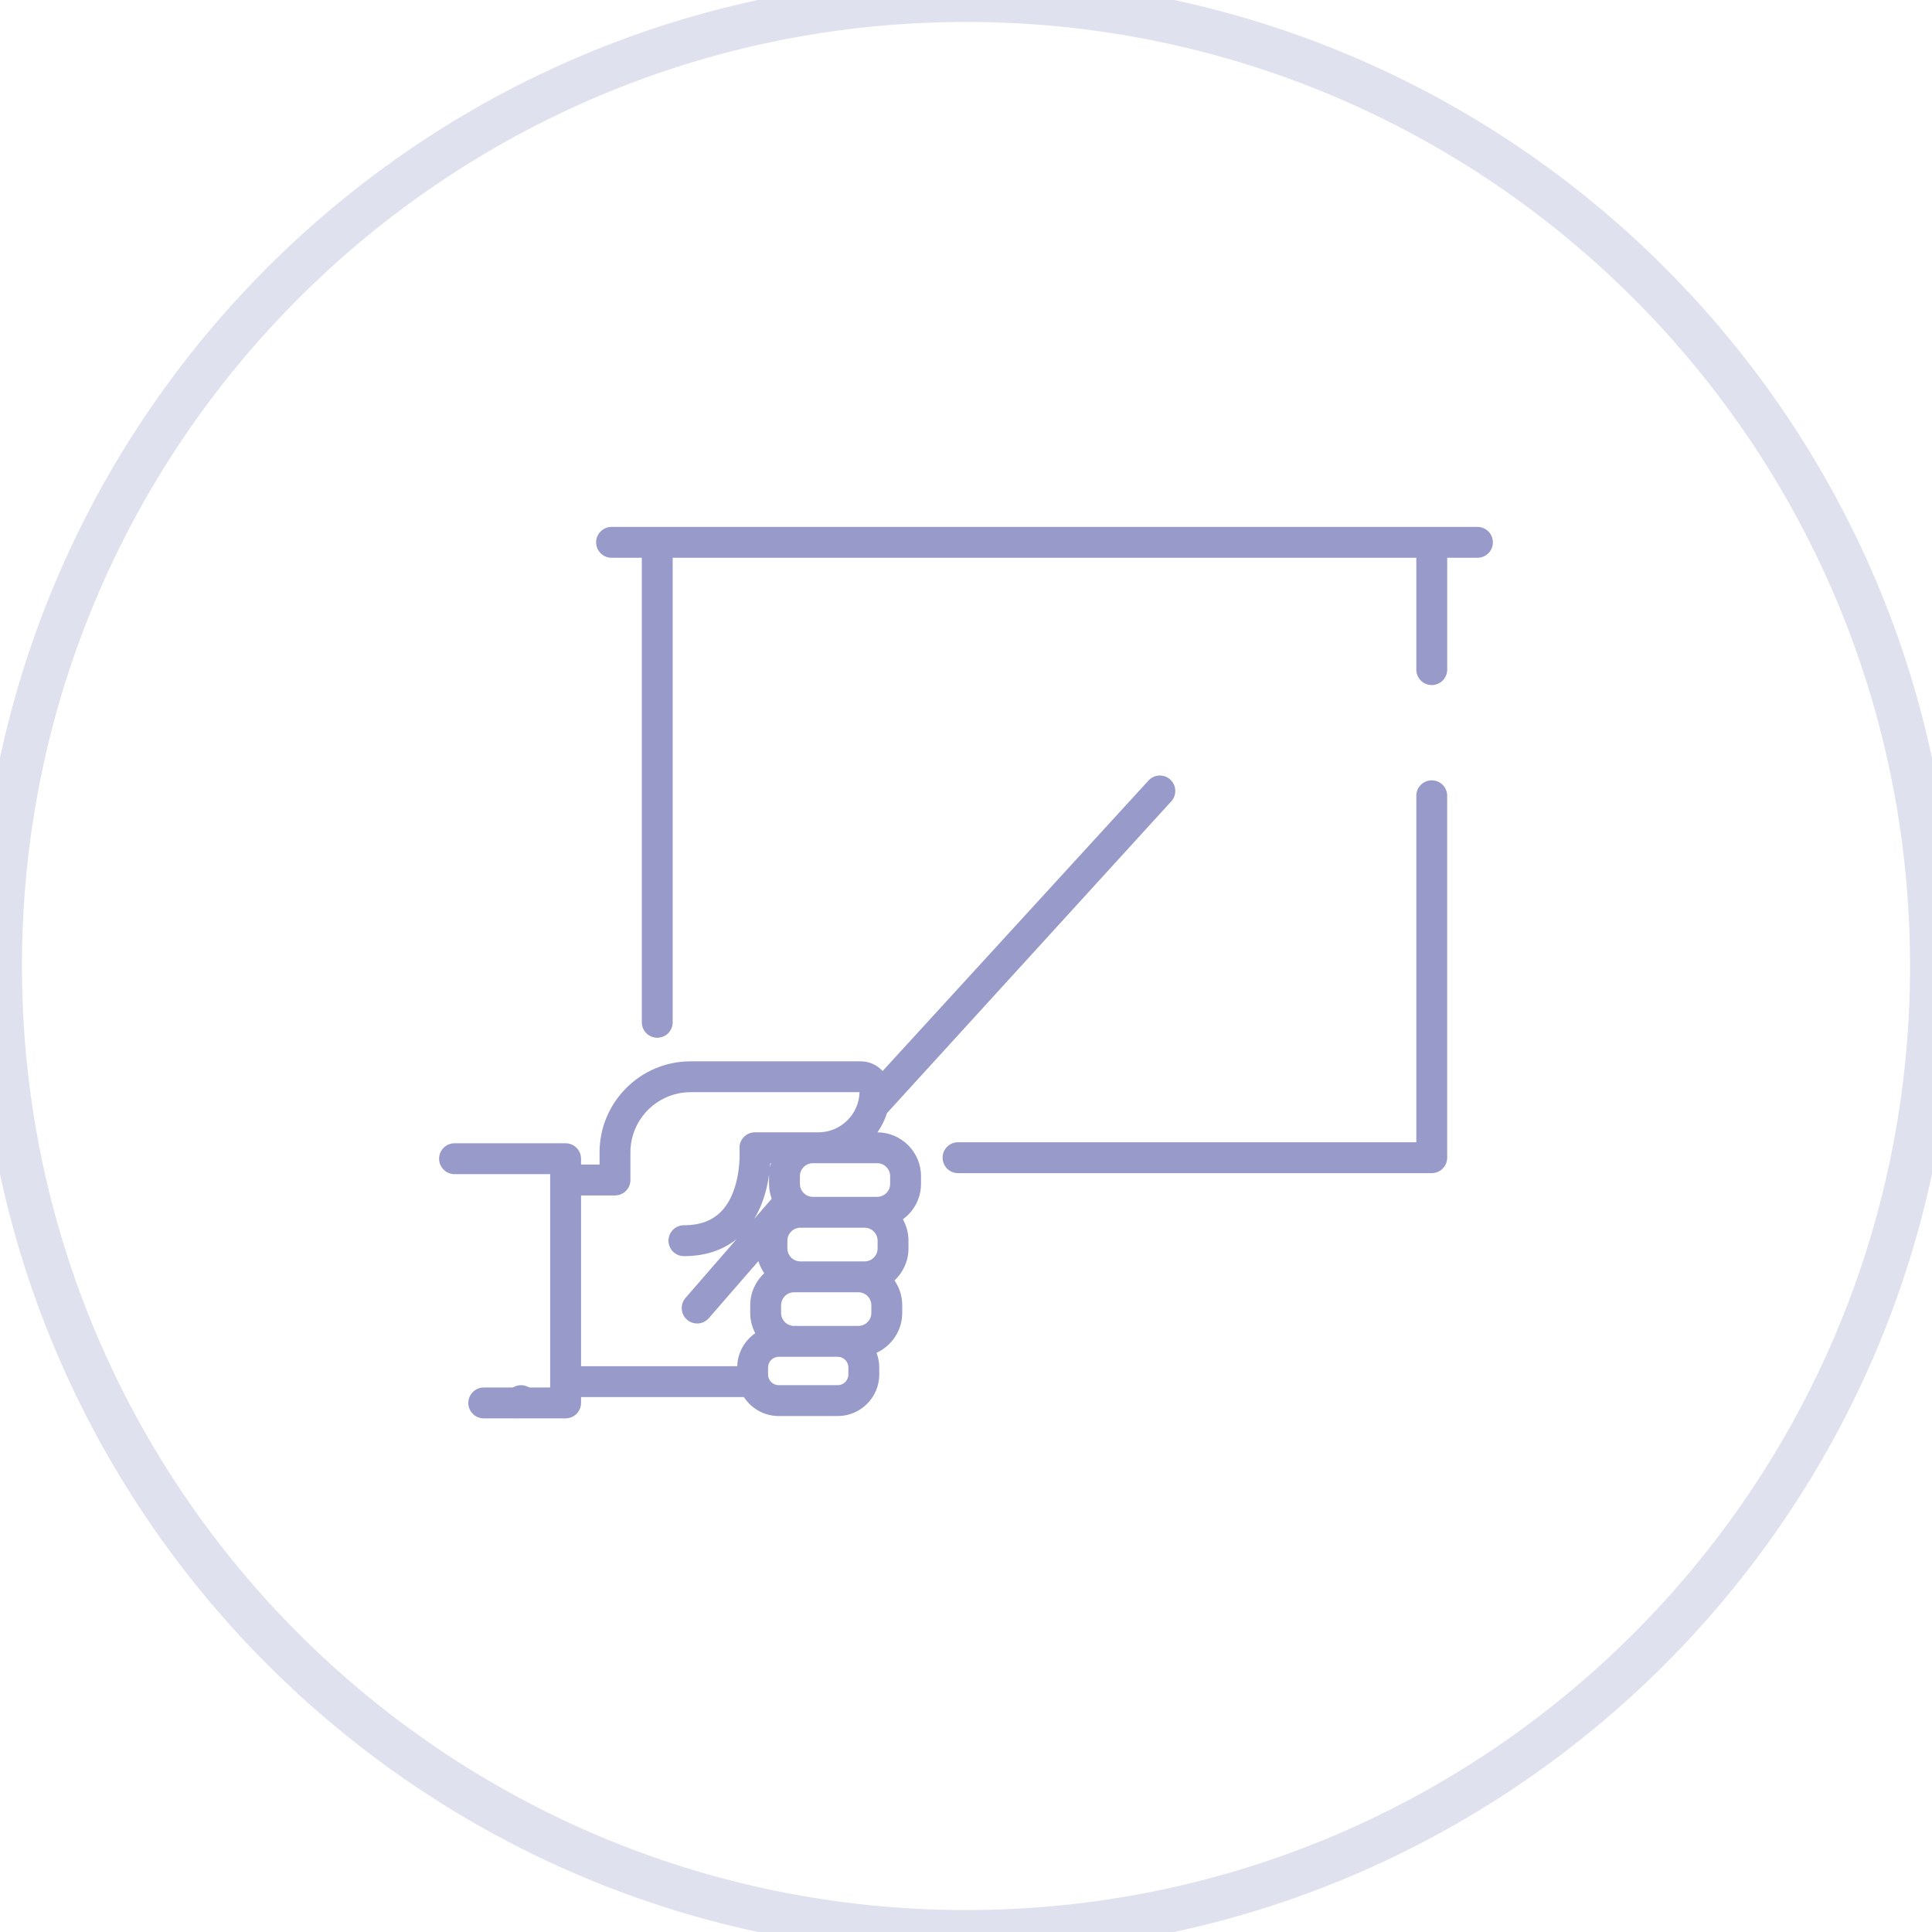 <svg width="88" height="88" viewBox="0 0 88 88" fill="none" xmlns="http://www.w3.org/2000/svg">
<g clip-path="url(#clip0_5998_7895)">
<path d="M64.511 36.246C64.511 35.858 64.826 35.543 65.214 35.543C65.603 35.543 65.917 35.858 65.917 36.246V52.731C65.917 53.12 65.603 53.435 65.214 53.435H48.279H43.637C43.248 53.435 42.934 53.12 42.934 52.731C42.934 52.343 43.248 52.028 43.637 52.028H64.511V36.246Z" fill="#989AC9"/>
<path d="M39.966 51.576C39.968 51.574 39.969 51.571 39.971 51.569C40.009 51.514 40.046 51.458 40.081 51.4C40.089 51.387 40.096 51.374 40.104 51.36C40.133 51.311 40.161 51.261 40.188 51.209C40.198 51.189 40.209 51.169 40.219 51.149C40.249 51.088 40.277 51.027 40.303 50.964C40.311 50.947 40.318 50.928 40.325 50.91C40.346 50.858 40.365 50.805 40.383 50.751C40.389 50.734 40.396 50.716 40.402 50.699L53.361 36.488C53.616 36.195 53.585 35.751 53.291 35.496C52.998 35.242 52.554 35.273 52.3 35.566L40.201 48.785C40.188 48.771 40.175 48.755 40.161 48.742C39.906 48.484 39.564 48.342 39.199 48.342H31.456C29.169 48.342 27.309 50.202 27.309 52.489V53.045H26.466V52.778C26.466 52.39 26.151 52.075 25.762 52.075H20.703C20.315 52.075 20 52.39 20 52.778C20 53.166 20.315 53.481 20.703 53.481H25.059V63.199H22.034C21.645 63.199 21.331 63.514 21.331 63.902C21.331 64.29 21.645 64.605 22.034 64.605H25.762C26.151 64.605 26.466 64.29 26.466 63.902V63.635H33.883C34.221 64.154 34.806 64.499 35.47 64.499H38.157C39.2 64.499 40.049 63.65 40.049 62.607V62.286C40.049 62.051 40.004 61.827 39.925 61.618C40.614 61.303 41.095 60.608 41.095 59.802V59.453C41.095 59.033 40.965 58.644 40.743 58.322C41.134 57.957 41.38 57.439 41.38 56.863V56.513C41.38 56.159 41.287 55.827 41.125 55.538C41.624 55.175 41.951 54.587 41.951 53.923V53.574C41.951 52.476 41.062 51.583 39.966 51.576ZM40.545 53.574V53.923C40.545 54.25 40.279 54.515 39.953 54.515H39.382H37.026C36.7 54.515 36.434 54.25 36.434 53.923V53.574C36.434 53.248 36.7 52.982 37.026 52.982H37.268C37.27 52.982 37.273 52.982 37.275 52.982H37.913C37.915 52.982 37.918 52.982 37.92 52.982H38.089C38.092 52.982 38.094 52.982 38.097 52.982C38.1 52.982 38.102 52.982 38.104 52.982H39.953C40.279 52.982 40.545 53.247 40.545 53.574ZM39.974 56.513V56.863C39.974 57.189 39.709 57.455 39.382 57.455H39.097H36.456C36.129 57.455 35.864 57.189 35.864 56.863V56.513C35.864 56.187 36.129 55.921 36.456 55.921H37.026H39.382C39.709 55.921 39.974 56.187 39.974 56.513ZM39.689 59.802C39.689 60.129 39.423 60.394 39.097 60.394H39L38.998 60.394L38.997 60.394H38.157H36.17C35.844 60.394 35.578 60.129 35.578 59.802V59.453C35.578 59.127 35.844 58.861 36.17 58.861H36.456H39.097C39.423 58.861 39.689 59.127 39.689 59.453V59.802ZM35.149 54.601L34.356 55.515C34.761 54.85 34.949 54.103 35.032 53.489C35.031 53.518 35.028 53.545 35.028 53.574V53.923C35.028 54.162 35.072 54.389 35.149 54.601ZM35.067 53.185C35.073 53.115 35.079 53.046 35.083 52.982H35.118C35.097 53.048 35.08 53.116 35.067 53.185ZM26.466 54.451H28.012C28.4 54.451 28.715 54.136 28.715 53.748V52.498C28.715 52.495 28.715 52.492 28.715 52.489C28.715 50.977 29.945 49.748 31.456 49.748H39.15C39.125 50.76 38.293 51.576 37.275 51.576H37.026H34.385C34.19 51.576 34.003 51.658 33.87 51.801C33.737 51.944 33.669 52.137 33.684 52.332C33.685 52.35 33.806 54.152 32.882 55.146C32.468 55.592 31.902 55.808 31.151 55.808C30.763 55.808 30.448 56.123 30.448 56.511C30.448 56.9 30.763 57.215 31.151 57.215C32.11 57.215 32.916 56.952 33.555 56.436L31.224 59.119C30.969 59.412 31 59.856 31.293 60.111C31.426 60.227 31.59 60.283 31.754 60.283C31.951 60.283 32.146 60.202 32.285 60.041L34.544 57.442C34.604 57.641 34.694 57.826 34.81 57.993C34.419 58.358 34.172 58.877 34.172 59.453V59.802C34.172 60.136 34.255 60.45 34.401 60.727C33.919 61.058 33.599 61.606 33.581 62.229H26.466V54.451ZM38.642 62.607C38.642 62.875 38.425 63.093 38.157 63.093H35.47C35.202 63.093 34.984 62.875 34.984 62.607V62.286C34.984 62.019 35.202 61.8 35.47 61.8H36.17H38.157C38.424 61.8 38.642 62.019 38.642 62.286L38.642 62.607Z" fill="#989AC9"/>
<path d="M24.436 63.885V63.797C24.436 63.409 24.121 63.094 23.732 63.094C23.344 63.094 23.029 63.409 23.029 63.797V63.885C23.029 64.273 23.344 64.588 23.732 64.588C24.121 64.588 24.436 64.273 24.436 63.885Z" fill="#989AC9"/>
<path d="M65.214 24L67.296 24C67.684 24 67.999 24.315 67.999 24.703C67.999 25.091 67.684 25.406 67.296 25.406H65.918V30.501C65.918 30.889 65.603 31.204 65.214 31.204C64.826 31.204 64.511 30.889 64.511 30.501V25.406H30.64V46.565C30.64 46.953 30.326 47.268 29.937 47.268C29.549 47.268 29.234 46.953 29.234 46.565V25.406H27.855C27.467 25.406 27.152 25.091 27.152 24.703C27.152 24.315 27.467 24 27.855 24H29.937H65.214Z" fill="#989AC9"/>
</g>
<path d="M44 87C20.252 87 1 67.748 1 44H-1C-1 68.853 19.147 89 44 89V87ZM87 44C87 67.748 67.748 87 44 87V89C68.853 89 89 68.853 89 44H87ZM44 1C67.748 1 87 20.252 87 44H89C89 19.147 68.853 -1 44 -1V1ZM44 -1C19.147 -1 -1 19.147 -1 44H1C1 20.252 20.252 1 44 1V-1Z" fill="#989AC9" fill-opacity="0.3"/>
<defs>
<clipPath id="clip0_5998_7895">
<rect width="48" height="48" fill="white" transform="translate(20 20)"/>
</clipPath>
</defs>
</svg>
